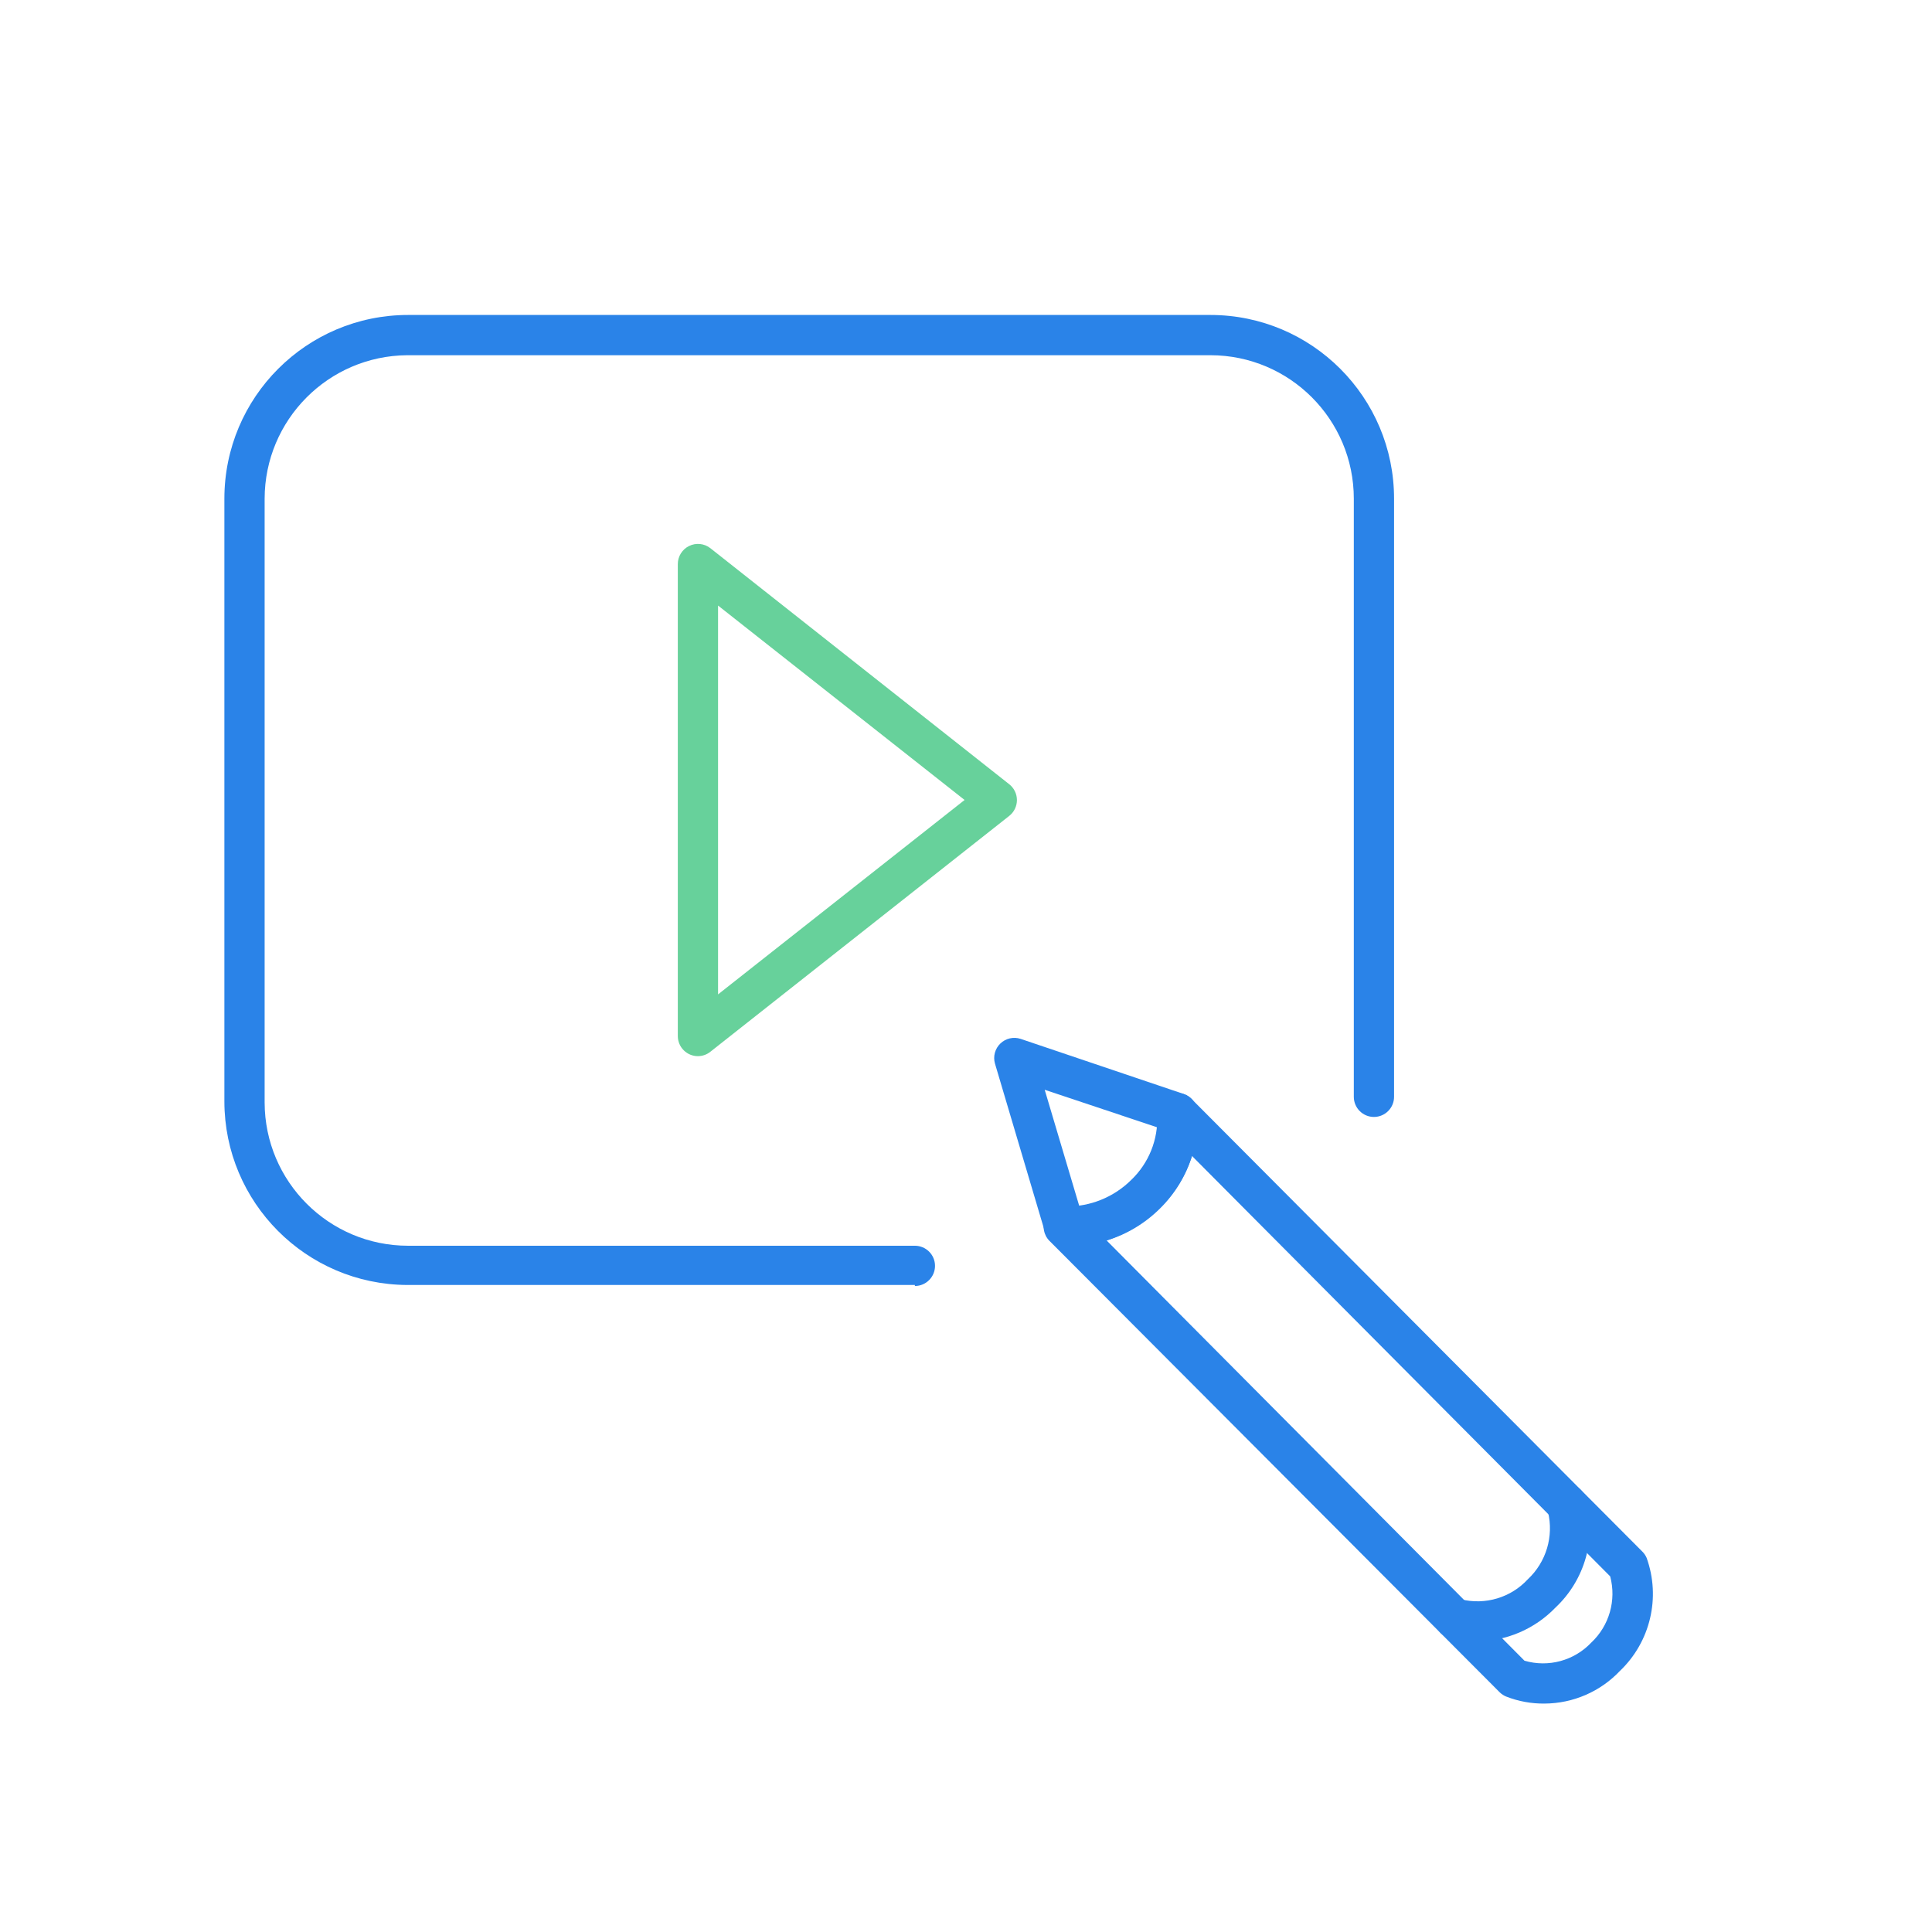 <svg xmlns="http://www.w3.org/2000/svg" xmlns:xlink="http://www.w3.org/1999/xlink" viewBox="0 0 78 78"><title>video-editing</title><g id="Page-1" stroke="none" stroke-width="1" fill="none" fill-rule="evenodd"><g id="Video-Marketing-Services---Feb-2022" transform="translate(-256, -11847)"><g id="Group-6-Copy" transform="translate(0, 11038)"><g id="Group-8" transform="translate(165, 710)"><g id="Group-6" transform="translate(50, 50)"><g id="video-editing" transform="translate(41, 49)"><rect id="Rectangle" x="0" y="0" width="78" height="78"></rect><path d="M36.936,51.878 L16.437,51.878 C12.359,51.856 9.064,48.546 9.059,44.468 L9.059,20.134 C9.059,16.037 12.381,12.716 16.477,12.716 L48.872,12.716 C52.966,12.72 56.282,16.04 56.282,20.134 L56.282,44.281 C56.282,44.73 55.918,45.094 55.469,45.094 C55.021,45.094 54.657,44.73 54.657,44.281 L54.657,20.134 C54.657,16.937 52.068,14.345 48.872,14.341 L16.437,14.341 C13.255,14.367 10.689,16.952 10.684,20.134 L10.684,44.509 C10.689,47.705 13.281,50.294 16.477,50.294 L36.936,50.294 C37.385,50.294 37.749,50.658 37.749,51.106 C37.749,51.555 37.385,51.919 36.936,51.919 L36.936,51.878 Z" id="Path" fill="#2a83e8" fill-rule="nonzero"></path><path d="M28.177,42.64 C27.729,42.64 27.365,42.276 27.365,41.828 L27.365,22.774 C27.364,22.464 27.541,22.18 27.82,22.043 C28.1,21.905 28.435,21.939 28.681,22.133 L40.747,31.663 C40.941,31.816 41.054,32.05 41.056,32.297 C41.057,32.547 40.943,32.784 40.747,32.939 L28.681,42.461 C28.538,42.576 28.361,42.639 28.177,42.64 Z M28.99,24.448 L28.99,40.146 L38.943,32.297 L28.99,24.448 Z" id="Shape" fill="#67d19b" fill-rule="nonzero"></path><path d="M62.359,68.778 C61.829,68.784 61.302,68.688 60.807,68.494 C60.711,68.454 60.622,68.396 60.547,68.323 L42.372,50.099 C42.13,49.857 42.065,49.49 42.209,49.181 C42.353,48.867 42.678,48.678 43.022,48.709 C44.013,48.721 44.967,48.335 45.671,47.637 C46.38,46.96 46.762,46.009 46.719,45.029 C46.68,44.686 46.862,44.356 47.173,44.206 C47.484,44.056 47.856,44.119 48.1,44.362 L66.3,62.636 C66.376,62.71 66.437,62.798 66.479,62.896 C67.054,64.497 66.631,66.288 65.398,67.462 C64.607,68.297 63.509,68.772 62.359,68.778 Z M61.547,67.047 C62.512,67.329 63.553,67.046 64.244,66.316 C64.971,65.633 65.264,64.607 65.008,63.643 L48.124,46.67 C47.876,47.469 47.435,48.194 46.841,48.782 C46.237,49.386 45.495,49.832 44.679,50.083 L61.547,67.047 Z" id="Shape" fill="#2a83e8" fill-rule="nonzero"></path><path d="M43.095,50.334 L42.916,50.334 C42.579,50.311 42.29,50.082 42.193,49.758 L40.17,42.941 C40.086,42.65 40.171,42.337 40.389,42.128 C40.605,41.921 40.917,41.849 41.202,41.941 L47.791,44.167 C48.076,44.262 48.285,44.506 48.336,44.801 C48.457,46.335 47.856,47.837 46.711,48.864 C45.737,49.796 44.443,50.322 43.095,50.334 Z M42.177,43.997 L43.574,48.693 C44.345,48.6 45.064,48.258 45.622,47.718 C46.236,47.136 46.635,46.363 46.751,45.524 L42.177,43.997 Z" id="Shape" fill="#2a83e8" fill-rule="nonzero"></path><path d="M59.605,66.267 C59.22,66.274 58.837,66.222 58.468,66.113 C58.041,65.97 57.812,65.508 57.956,65.081 C58.099,64.655 58.561,64.426 58.987,64.569 C59.968,64.81 61.001,64.499 61.685,63.757 C62.424,63.064 62.734,62.028 62.498,61.043 C62.375,60.761 62.422,60.434 62.619,60.198 C62.816,59.962 63.13,59.858 63.429,59.928 C63.728,59.999 63.962,60.232 64.033,60.531 C64.463,62.105 63.987,63.787 62.798,64.903 C61.962,65.77 60.81,66.263 59.605,66.267 L59.605,66.267 Z" id="Path" fill="#2a83e8" fill-rule="nonzero"></path></g></g></g></g></g></g></svg>